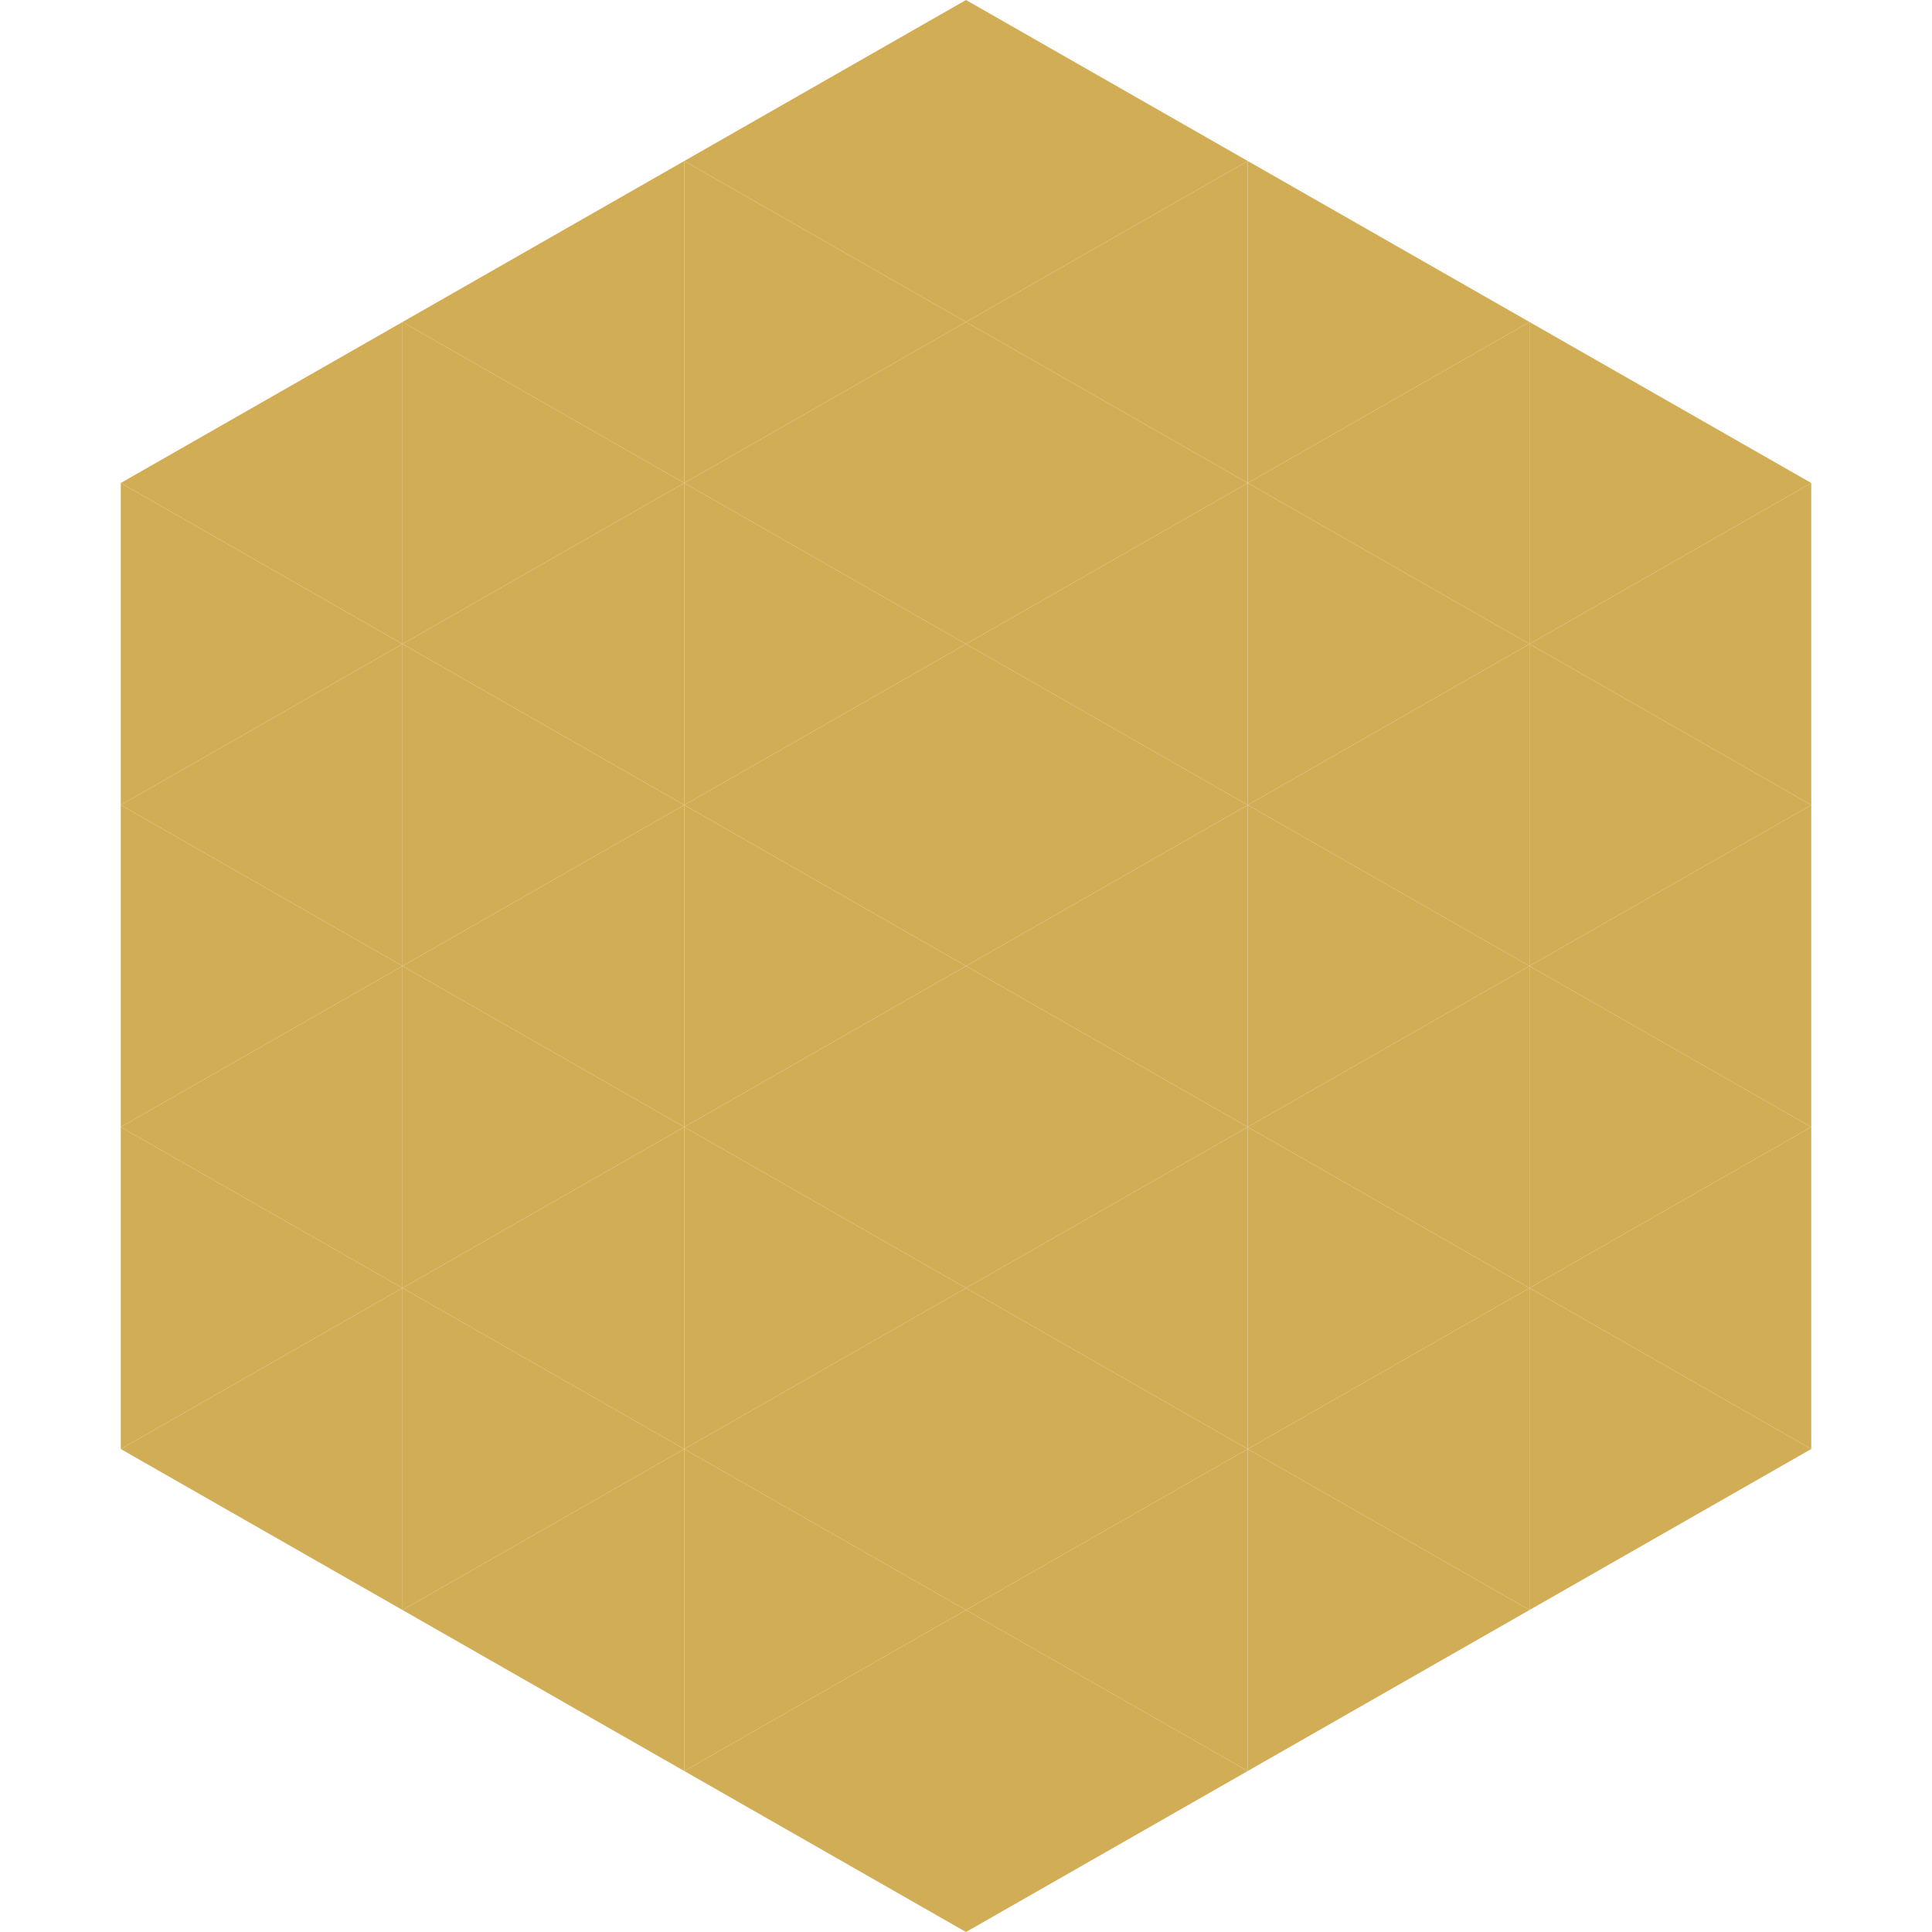 <?xml version="1.0"?>
<!-- Generated by SVGo -->
<svg width="240" height="240"
     xmlns="http://www.w3.org/2000/svg"
     xmlns:xlink="http://www.w3.org/1999/xlink">
<polygon points="50,40 15,60 50,80" style="fill:rgb(209,173,86)" />
<polygon points="190,40 225,60 190,80" style="fill:rgb(209,173,86)" />
<polygon points="15,60 50,80 15,100" style="fill:rgb(209,173,86)" />
<polygon points="225,60 190,80 225,100" style="fill:rgb(209,173,86)" />
<polygon points="50,80 15,100 50,120" style="fill:rgb(209,173,86)" />
<polygon points="190,80 225,100 190,120" style="fill:rgb(209,173,86)" />
<polygon points="15,100 50,120 15,140" style="fill:rgb(209,173,86)" />
<polygon points="225,100 190,120 225,140" style="fill:rgb(209,173,86)" />
<polygon points="50,120 15,140 50,160" style="fill:rgb(209,173,86)" />
<polygon points="190,120 225,140 190,160" style="fill:rgb(209,173,86)" />
<polygon points="15,140 50,160 15,180" style="fill:rgb(209,173,86)" />
<polygon points="225,140 190,160 225,180" style="fill:rgb(209,173,86)" />
<polygon points="50,160 15,180 50,200" style="fill:rgb(209,173,86)" />
<polygon points="190,160 225,180 190,200" style="fill:rgb(209,173,86)" />
<polygon points="15,180 50,200 15,220" style="fill:rgb(255,255,255); fill-opacity:0" />
<polygon points="225,180 190,200 225,220" style="fill:rgb(255,255,255); fill-opacity:0" />
<polygon points="50,0 85,20 50,40" style="fill:rgb(255,255,255); fill-opacity:0" />
<polygon points="190,0 155,20 190,40" style="fill:rgb(255,255,255); fill-opacity:0" />
<polygon points="85,20 50,40 85,60" style="fill:rgb(209,173,86)" />
<polygon points="155,20 190,40 155,60" style="fill:rgb(209,173,86)" />
<polygon points="50,40 85,60 50,80" style="fill:rgb(209,173,86)" />
<polygon points="190,40 155,60 190,80" style="fill:rgb(209,173,86)" />
<polygon points="85,60 50,80 85,100" style="fill:rgb(209,173,86)" />
<polygon points="155,60 190,80 155,100" style="fill:rgb(209,173,86)" />
<polygon points="50,80 85,100 50,120" style="fill:rgb(209,173,86)" />
<polygon points="190,80 155,100 190,120" style="fill:rgb(209,173,86)" />
<polygon points="85,100 50,120 85,140" style="fill:rgb(209,173,86)" />
<polygon points="155,100 190,120 155,140" style="fill:rgb(209,173,86)" />
<polygon points="50,120 85,140 50,160" style="fill:rgb(209,173,86)" />
<polygon points="190,120 155,140 190,160" style="fill:rgb(209,173,86)" />
<polygon points="85,140 50,160 85,180" style="fill:rgb(209,173,86)" />
<polygon points="155,140 190,160 155,180" style="fill:rgb(209,173,86)" />
<polygon points="50,160 85,180 50,200" style="fill:rgb(209,173,86)" />
<polygon points="190,160 155,180 190,200" style="fill:rgb(209,173,86)" />
<polygon points="85,180 50,200 85,220" style="fill:rgb(209,173,86)" />
<polygon points="155,180 190,200 155,220" style="fill:rgb(209,173,86)" />
<polygon points="120,0 85,20 120,40" style="fill:rgb(209,173,86)" />
<polygon points="120,0 155,20 120,40" style="fill:rgb(209,173,86)" />
<polygon points="85,20 120,40 85,60" style="fill:rgb(209,173,86)" />
<polygon points="155,20 120,40 155,60" style="fill:rgb(209,173,86)" />
<polygon points="120,40 85,60 120,80" style="fill:rgb(209,173,86)" />
<polygon points="120,40 155,60 120,80" style="fill:rgb(209,173,86)" />
<polygon points="85,60 120,80 85,100" style="fill:rgb(209,173,86)" />
<polygon points="155,60 120,80 155,100" style="fill:rgb(209,173,86)" />
<polygon points="120,80 85,100 120,120" style="fill:rgb(209,173,86)" />
<polygon points="120,80 155,100 120,120" style="fill:rgb(209,173,86)" />
<polygon points="85,100 120,120 85,140" style="fill:rgb(209,173,86)" />
<polygon points="155,100 120,120 155,140" style="fill:rgb(209,173,86)" />
<polygon points="120,120 85,140 120,160" style="fill:rgb(209,173,86)" />
<polygon points="120,120 155,140 120,160" style="fill:rgb(209,173,86)" />
<polygon points="85,140 120,160 85,180" style="fill:rgb(209,173,86)" />
<polygon points="155,140 120,160 155,180" style="fill:rgb(209,173,86)" />
<polygon points="120,160 85,180 120,200" style="fill:rgb(209,173,86)" />
<polygon points="120,160 155,180 120,200" style="fill:rgb(209,173,86)" />
<polygon points="85,180 120,200 85,220" style="fill:rgb(209,173,86)" />
<polygon points="155,180 120,200 155,220" style="fill:rgb(209,173,86)" />
<polygon points="120,200 85,220 120,240" style="fill:rgb(209,173,86)" />
<polygon points="120,200 155,220 120,240" style="fill:rgb(209,173,86)" />
<polygon points="85,220 120,240 85,260" style="fill:rgb(255,255,255); fill-opacity:0" />
<polygon points="155,220 120,240 155,260" style="fill:rgb(255,255,255); fill-opacity:0" />
</svg>
